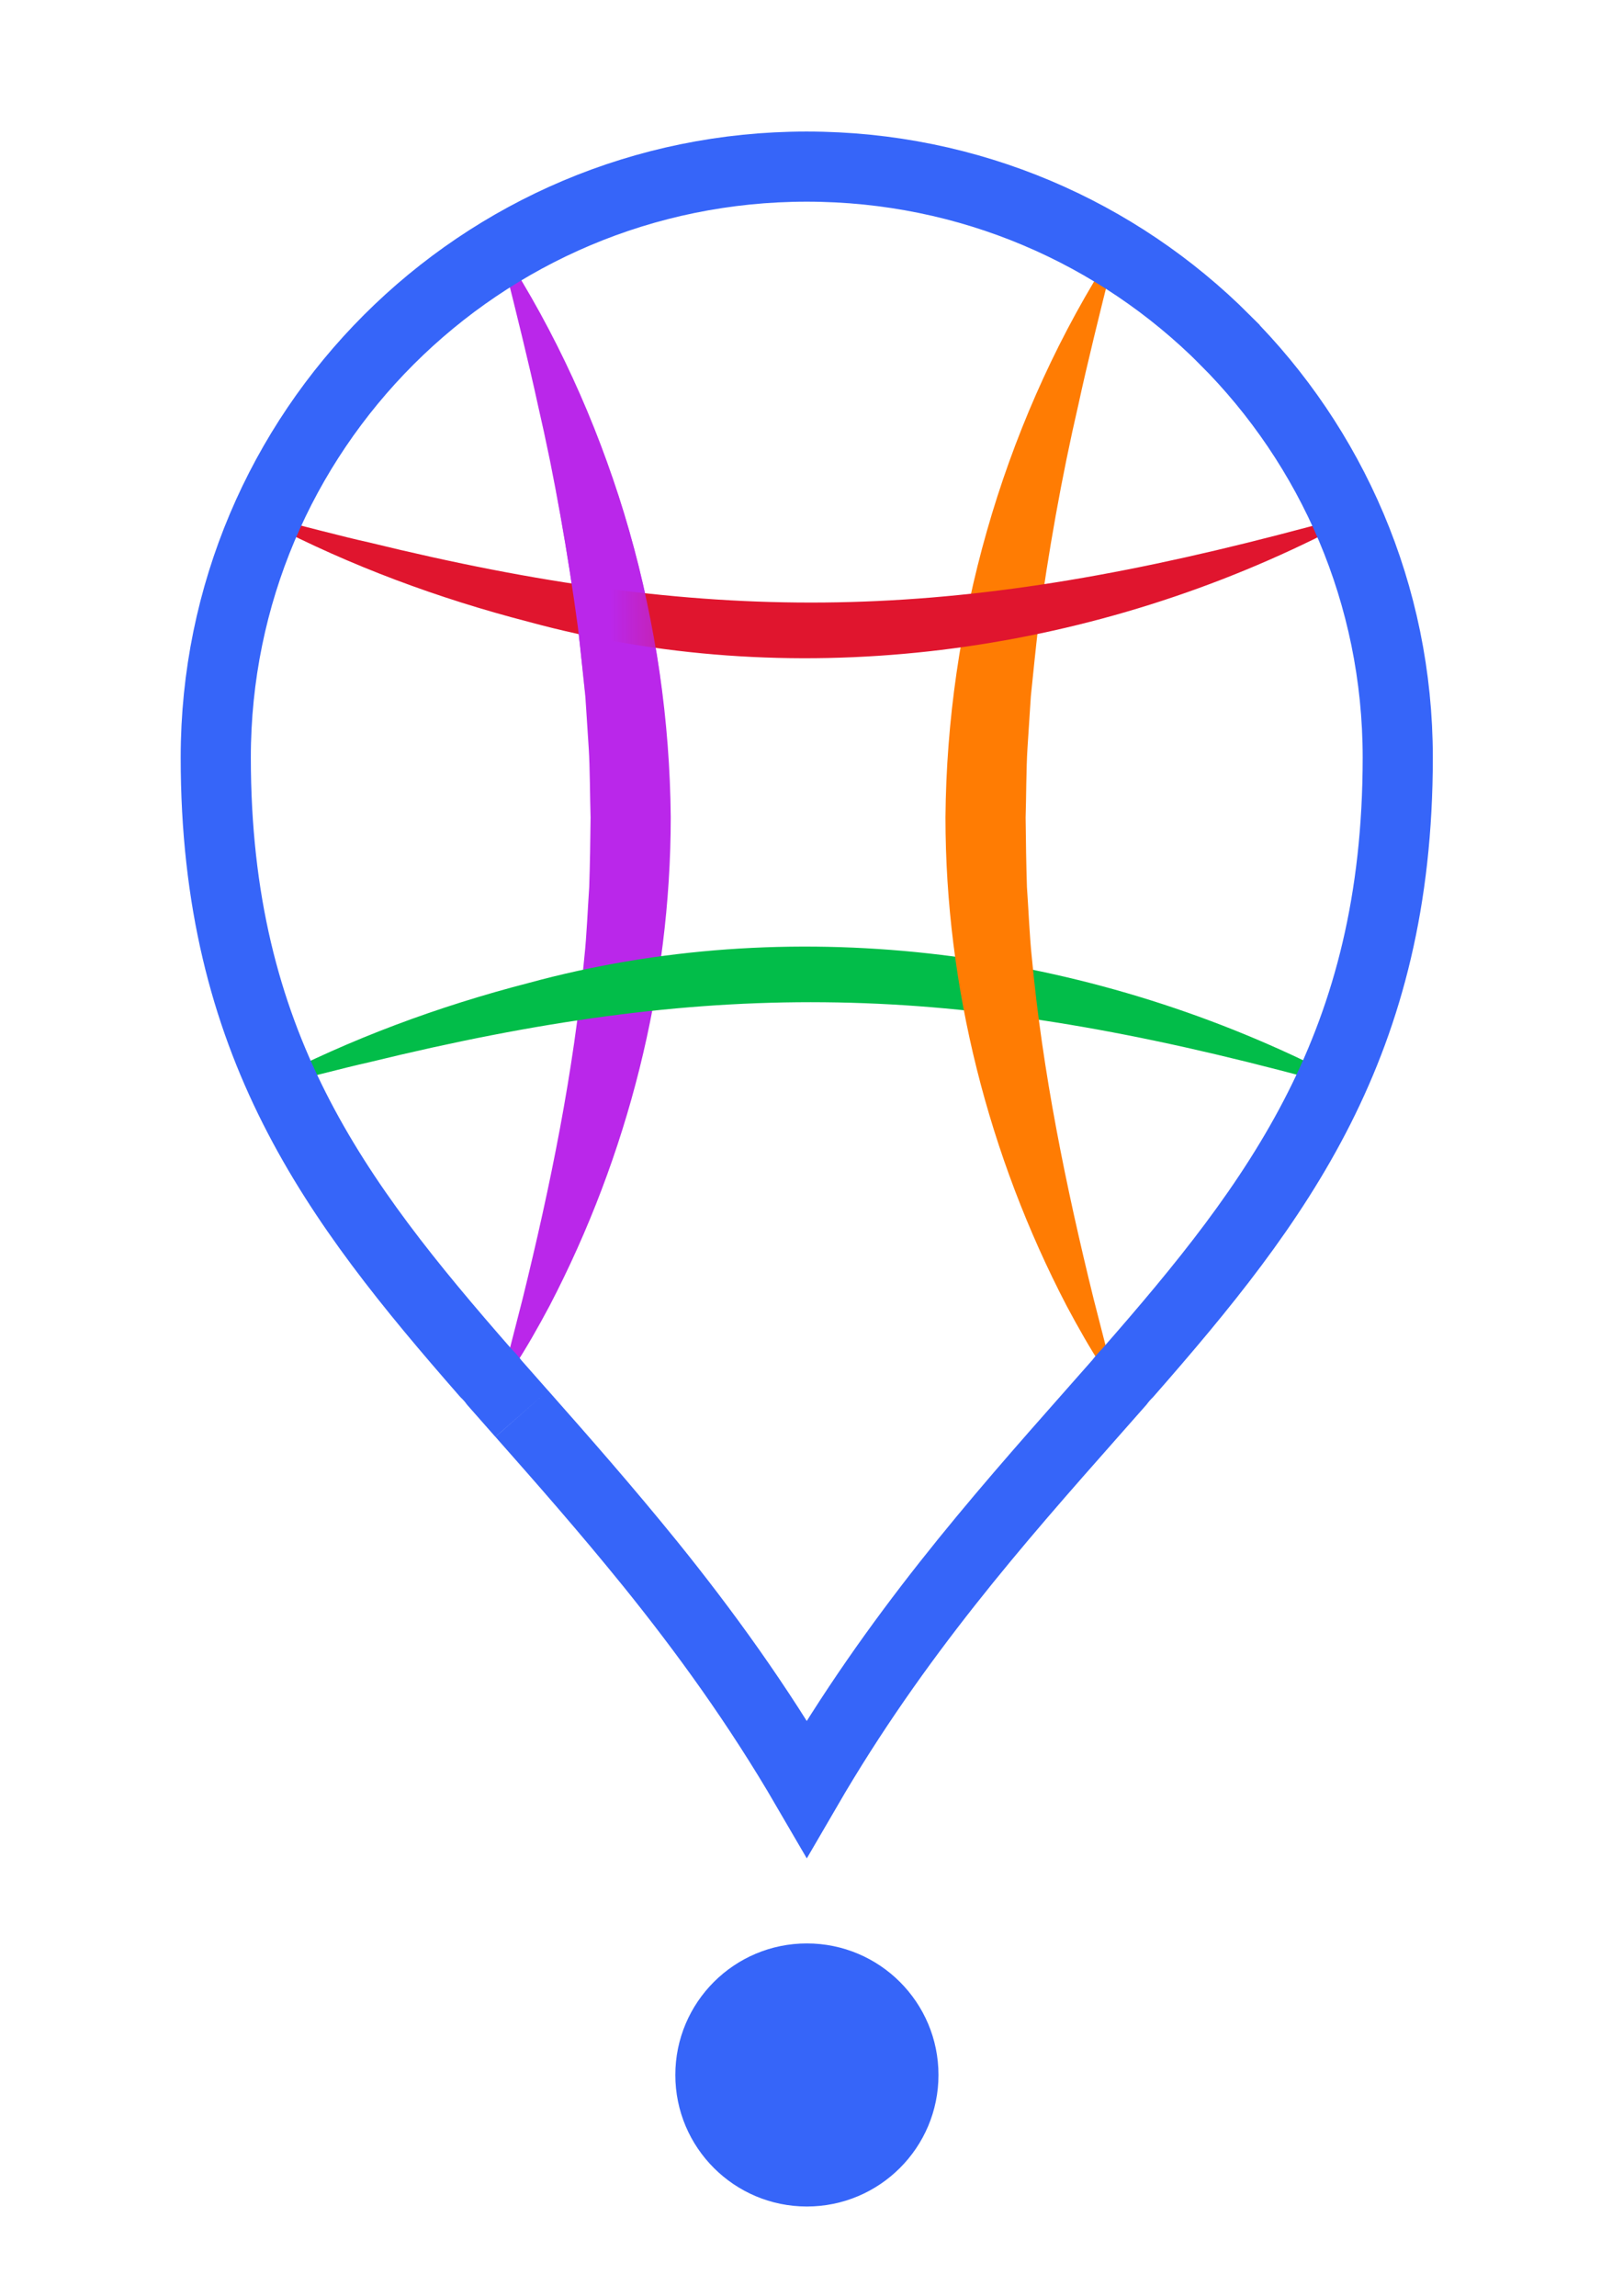 <svg width="33" height="47" viewBox="0 0 33 47" fill="none" xmlns="http://www.w3.org/2000/svg">
<path d="M10.502 5.458C12.576 8.806 13.698 12.781 13.731 16.734C13.73 20.203 12.851 23.661 11.251 26.733C11.019 27.168 10.777 27.598 10.502 28.017L10.344 27.973L10.699 26.588C11.265 24.289 11.746 21.942 11.964 19.581C12.008 19.183 12.034 18.566 12.062 18.161C12.078 17.696 12.085 17.205 12.09 16.74C12.077 16.331 12.078 15.721 12.052 15.318C12.037 15.089 11.998 14.476 11.983 14.254C11.941 13.844 11.881 13.248 11.832 12.838C11.626 11.314 11.355 9.78 11.009 8.28C10.835 7.472 10.547 6.31 10.344 5.502L10.502 5.459L10.502 5.458Z" fill="#BA27EA"/>
<path d="M5.494 22.144C7.181 21.264 8.977 20.601 10.817 20.125C16.146 18.672 21.97 19.398 26.91 21.819L27.229 21.98L27.389 22.06L27.547 22.144L27.516 22.255L26.163 21.901C19.261 20.116 14.49 20.052 7.559 21.747C7.066 21.855 6.02 22.131 5.524 22.255L5.494 22.144V22.144Z" fill="#02BD49"/>
<path d="M22.583 5.458C20.509 8.806 19.388 12.781 19.355 16.734C19.356 20.203 20.235 23.661 21.835 26.733C22.067 27.168 22.309 27.598 22.583 28.017L22.742 27.973L22.387 26.588C21.821 24.289 21.34 21.942 21.121 19.581C21.078 19.183 21.052 18.566 21.023 18.161C21.008 17.696 21.001 17.205 20.996 16.74C21.009 16.331 21.008 15.721 21.034 15.318C21.049 15.089 21.088 14.476 21.103 14.254C21.145 13.844 21.205 13.248 21.254 12.838C21.46 11.314 21.73 9.78 22.077 8.28C22.251 7.472 22.538 6.31 22.742 5.502L22.584 5.459L22.583 5.458Z" fill="#FF7C03"/>
<path d="M5.494 10.709C7.181 11.589 8.977 12.253 10.816 12.729C16.144 14.184 21.967 13.457 26.906 11.034L27.225 10.873L27.384 10.793L27.542 10.709L27.512 10.598L26.159 10.953C19.258 12.738 14.489 12.802 7.559 11.106C7.065 10.999 6.02 10.722 5.524 10.598L5.494 10.709V10.709Z" fill="#E0152E"/>
<mask id="mask0_253_9450" style="mask-type:luminance" maskUnits="userSpaceOnUse" x="10" y="10" width="4" height="5">
<path d="M13.717 10.198H10.342V14.04H13.717V10.198Z" fill="white"/>
</mask>
<g mask="url(#mask0_253_9450)">
<path d="M10.501 5.458C12.575 8.806 13.696 12.781 13.729 16.734C13.728 20.203 12.849 23.661 11.249 26.733C11.017 27.168 10.775 27.598 10.501 28.017L10.342 27.973L10.697 26.588C11.263 24.289 11.744 21.942 11.963 19.581C12.006 19.183 12.031 18.566 12.06 18.161C12.076 17.696 12.083 17.205 12.088 16.74C12.075 16.331 12.076 15.721 12.05 15.318C12.035 15.089 11.996 14.476 11.981 14.254C11.939 13.844 11.879 13.248 11.83 12.838C11.624 11.314 11.353 9.78 11.007 8.28C10.833 7.472 10.545 6.31 10.342 5.502L10.5 5.459L10.501 5.458Z" fill="#BA27EA"/>
</g>
<path d="M16.518 45.173C18.006 45.173 19.212 43.967 19.212 42.48C19.212 40.993 18.006 39.787 16.518 39.787C15.031 39.787 13.825 40.993 13.825 42.48C13.825 43.967 15.031 45.173 16.518 45.173Z" fill="#3665F9"/>
<path d="M10.681 28.942C11.523 29.895 12.396 30.887 13.306 32.01L13.306 32.01L13.307 32.011C14.413 33.382 15.506 34.882 16.516 36.618C18.34 33.48 20.429 31.116 22.35 28.942L22.913 28.304C22.965 28.235 23.022 28.169 23.084 28.108C26.169 24.584 28.614 21.375 28.614 15.508C28.614 12.165 27.26 9.139 25.071 6.952L25.071 6.952V6.951C22.884 4.763 19.858 3.411 16.514 3.411C13.173 3.411 10.149 4.764 7.959 6.954C5.77 9.143 4.417 12.167 4.417 15.508C4.417 21.373 6.862 24.581 9.944 28.106C10.002 28.162 10.064 28.23 10.123 28.31L10.68 28.942" stroke="#3665F9" stroke-width="1.436"/>
</svg>
